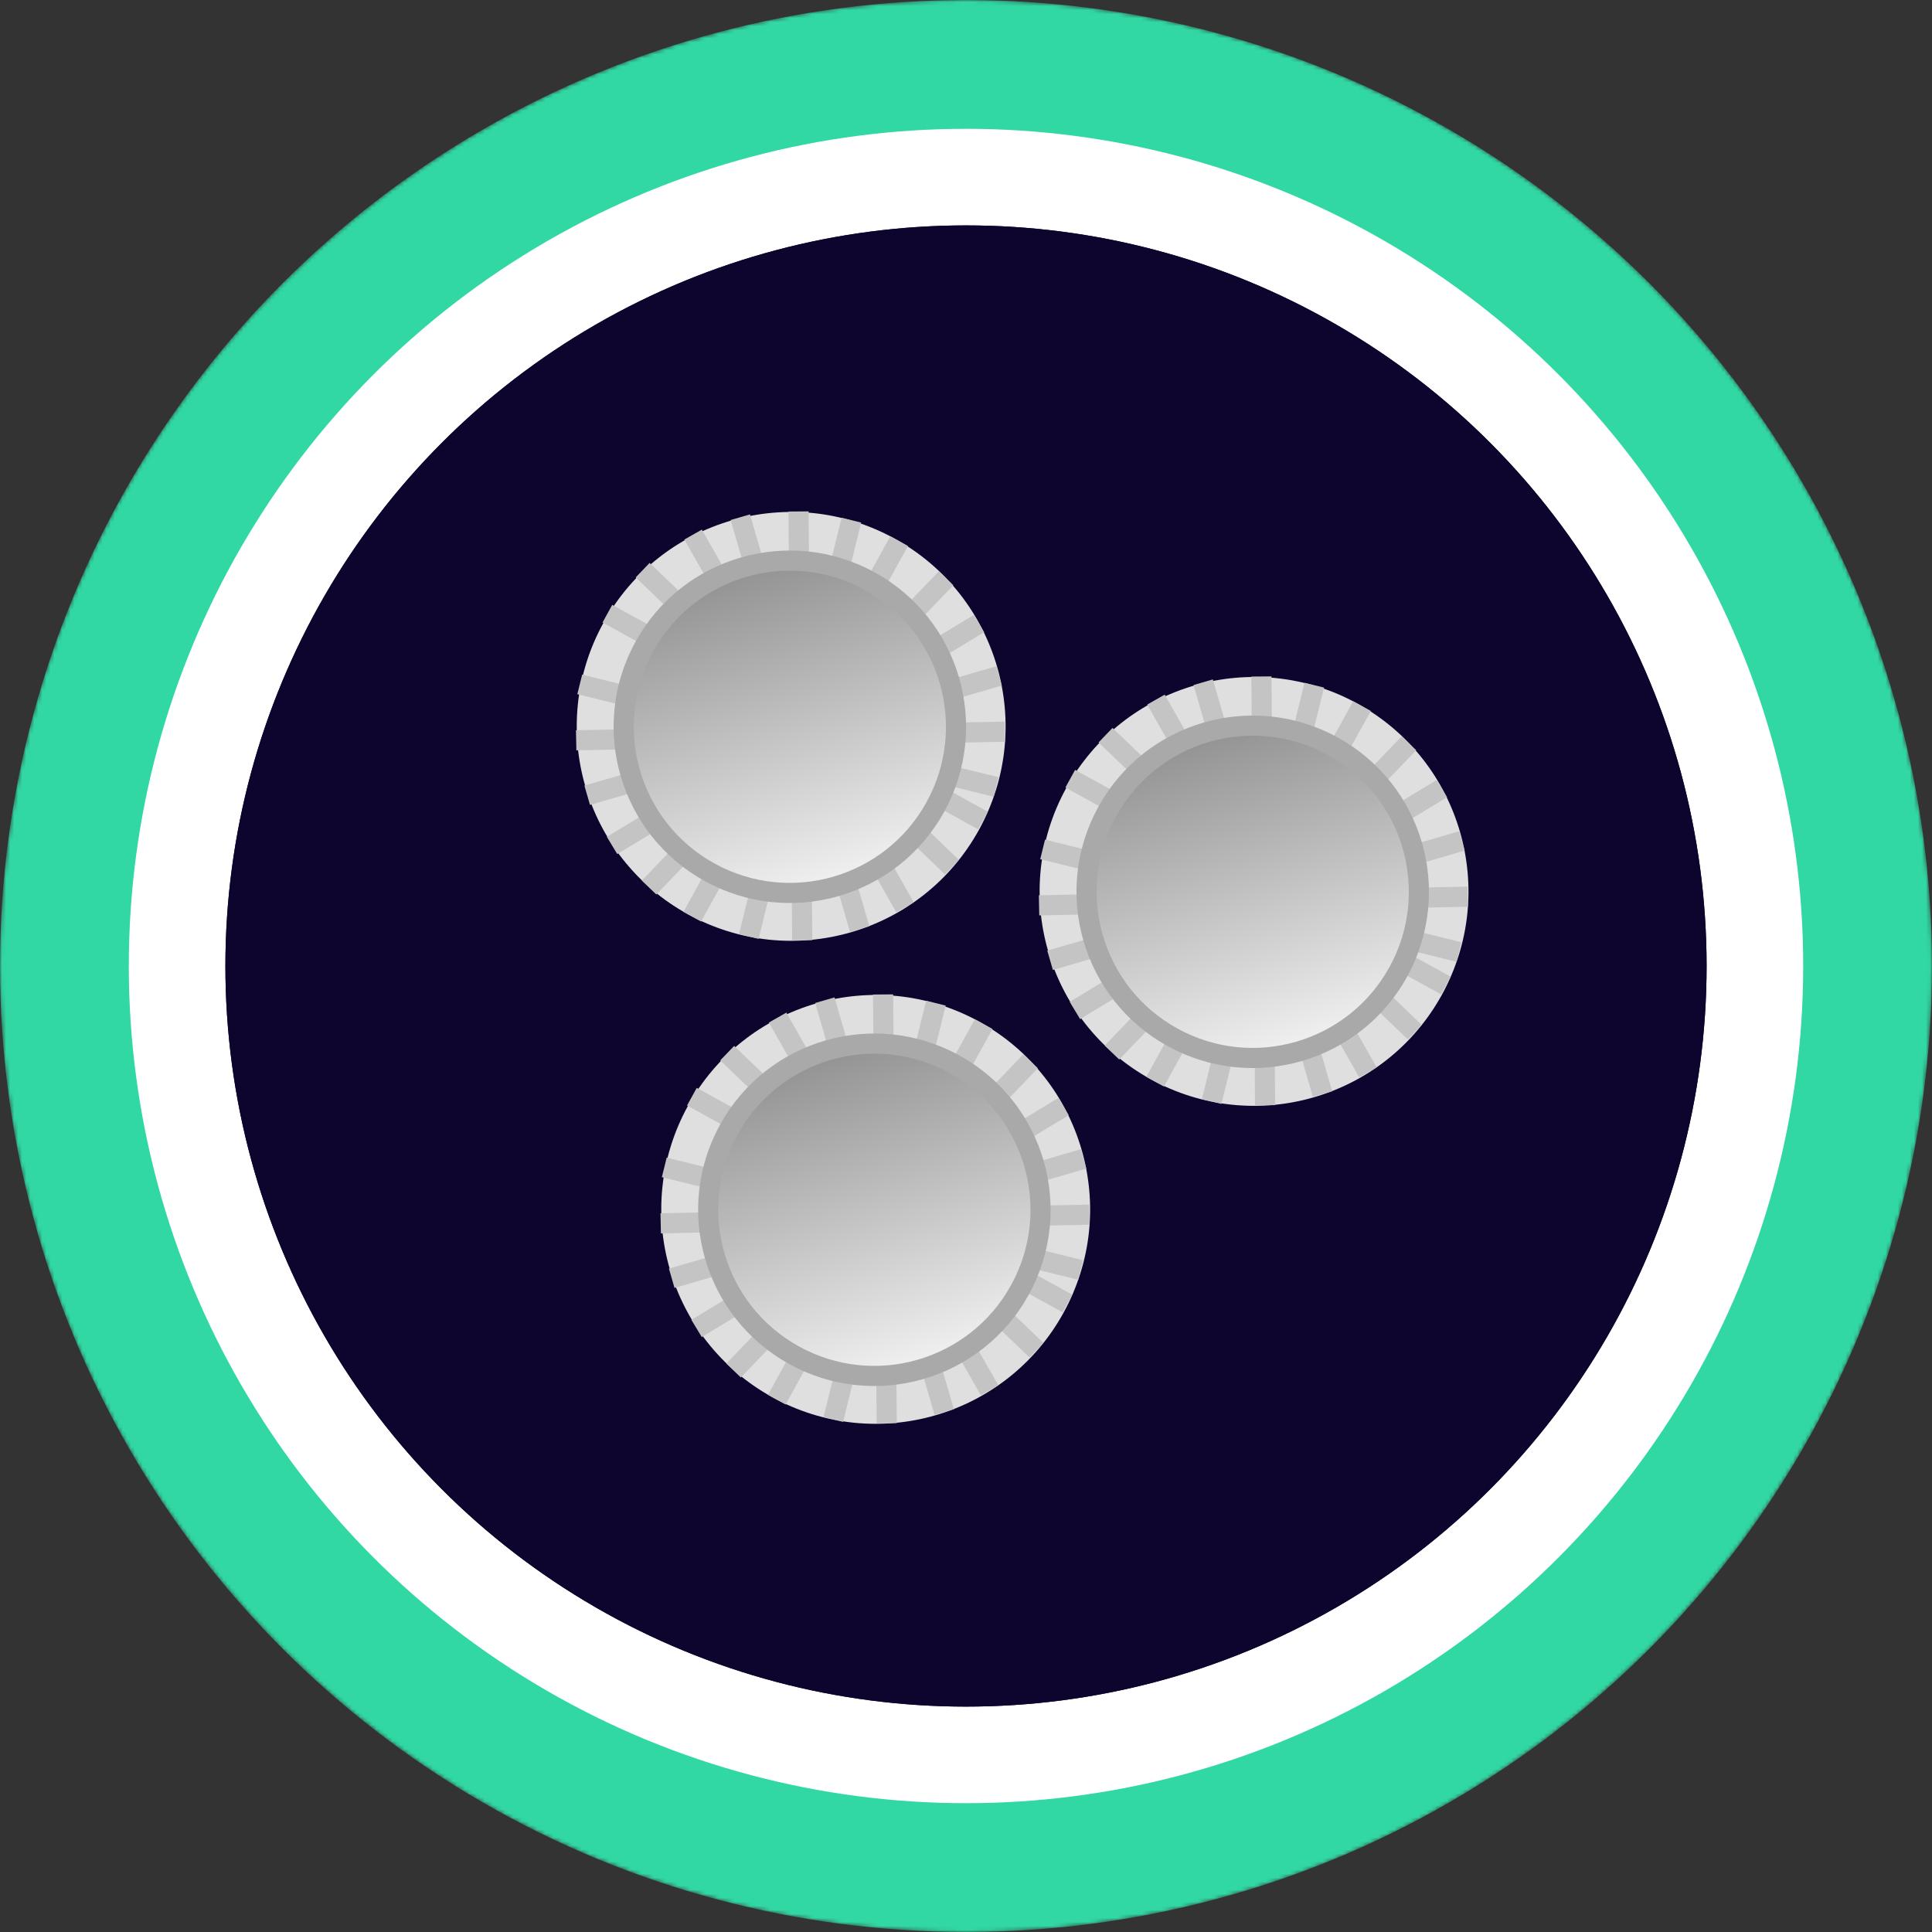 <svg width="480" height="480" viewBox="0 0 480 480" fill="none" xmlns="http://www.w3.org/2000/svg">
<rect x="0" y="0" width="480" height="480" fill="#333333" stroke="none"/>
<mask id="mask0-890804" mask-type="alpha" maskUnits="userSpaceOnUse" x="0" y="0" width="480" height="480">
<circle cx="240" cy="240" r="240" fill="url(#paint0_linear-136939)"/>
</mask>
<g mask="url(#mask0-890804)">
<circle cx="240" cy="240" r="240" fill="#31D8A4"/>
<circle cx="240" cy="240" r="208" fill="white"/>
</g>
<circle cx="240" cy="240" r="184" fill="#0E052F"/>
<circle cx="240" cy="240" r="184" fill="#0E052F"/>
<circle cx="196.565" cy="180.469" r="53.265" transform="rotate(28.842 196.565 180.469)" fill="#DFDFDF"/>
<line x1="223.385" y1="134.432" x2="171.995" y2="227.746" stroke="#C4C4C4" stroke-width="5"/>
<line x1="235.05" y1="143.666" x2="161.26" y2="220.501" stroke="#C4C4C4" stroke-width="5"/>
<line x1="243.227" y1="154.932" x2="152.065" y2="210.051" stroke="#C4C4C4" stroke-width="5"/>
<line x1="248.209" y1="167.931" x2="145.888" y2="197.576" stroke="#C4C4C4" stroke-width="5"/>
<line x1="249.657" y1="181.775" x2="143.149" y2="183.928" stroke="#C4C4C4" stroke-width="5"/>
<line x1="247.472" y1="195.522" x2="144.037" y2="170.035" stroke="#C4C4C4" stroke-width="5"/>
<line x1="150.901" y1="152.467" x2="244.216" y2="203.857" stroke="#C4C4C4" stroke-width="5"/>
<line x1="159.667" y1="141.654" x2="236.501" y2="215.444" stroke="#C4C4C4" stroke-width="5"/>
<line x1="172.194" y1="132.816" x2="224.857" y2="225.418" stroke="#C4C4C4" stroke-width="5"/>
<line x1="183.931" y1="128.496" x2="213.577" y2="230.817" stroke="#C4C4C4" stroke-width="5"/>
<line x1="198.396" y1="127.068" x2="199.309" y2="233.594" stroke="#C4C4C4" stroke-width="5"/>
<line x1="211.523" y1="129.233" x2="186.037" y2="232.669" stroke="#C4C4C4" stroke-width="5"/>
<circle cx="196.235" cy="180.565" r="41.279" transform="rotate(28.842 196.235 180.565)" fill="url(#paint1_linear-137112)" stroke="#A9A9A9" stroke-width="5"/>
<circle cx="311.565" cy="221.469" r="53.265" transform="rotate(28.842 311.565 221.469)" fill="#DFDFDF"/>
<line x1="338.385" y1="175.432" x2="286.995" y2="268.746" stroke="#C4C4C4" stroke-width="5"/>
<line x1="350.05" y1="184.666" x2="276.26" y2="261.501" stroke="#C4C4C4" stroke-width="5"/>
<line x1="358.227" y1="195.932" x2="267.065" y2="251.051" stroke="#C4C4C4" stroke-width="5"/>
<line x1="363.209" y1="208.931" x2="260.888" y2="238.576" stroke="#C4C4C4" stroke-width="5"/>
<line x1="364.657" y1="222.775" x2="258.149" y2="224.928" stroke="#C4C4C4" stroke-width="5"/>
<line x1="362.472" y1="236.522" x2="259.037" y2="211.035" stroke="#C4C4C4" stroke-width="5"/>
<line x1="265.901" y1="193.467" x2="359.216" y2="244.857" stroke="#C4C4C4" stroke-width="5"/>
<line x1="274.667" y1="182.654" x2="351.501" y2="256.444" stroke="#C4C4C4" stroke-width="5"/>
<line x1="287.194" y1="173.816" x2="339.857" y2="266.418" stroke="#C4C4C4" stroke-width="5"/>
<line x1="298.931" y1="169.496" x2="328.577" y2="271.817" stroke="#C4C4C4" stroke-width="5"/>
<line x1="313.396" y1="168.068" x2="314.309" y2="274.594" stroke="#C4C4C4" stroke-width="5"/>
<line x1="326.523" y1="170.233" x2="301.037" y2="273.669" stroke="#C4C4C4" stroke-width="5"/>
<circle cx="311.235" cy="221.565" r="41.279" transform="rotate(28.842 311.235 221.565)" fill="url(#paint2_linear-127116)" stroke="#A9A9A9" stroke-width="5"/>
<circle cx="217.565" cy="300.469" r="53.265" transform="rotate(28.842 217.565 300.469)" fill="#DFDFDF"/>
<line x1="244.385" y1="254.432" x2="192.995" y2="347.746" stroke="#C4C4C4" stroke-width="5"/>
<line x1="256.05" y1="263.666" x2="182.26" y2="340.501" stroke="#C4C4C4" stroke-width="5"/>
<line x1="264.227" y1="274.932" x2="173.065" y2="330.051" stroke="#C4C4C4" stroke-width="5"/>
<line x1="269.209" y1="287.931" x2="166.888" y2="317.576" stroke="#C4C4C4" stroke-width="5"/>
<line x1="270.657" y1="301.775" x2="164.149" y2="303.928" stroke="#C4C4C4" stroke-width="5"/>
<line x1="268.472" y1="315.522" x2="165.037" y2="290.035" stroke="#C4C4C4" stroke-width="5"/>
<line x1="171.901" y1="272.467" x2="265.216" y2="323.857" stroke="#C4C4C4" stroke-width="5"/>
<line x1="180.667" y1="261.654" x2="257.501" y2="335.444" stroke="#C4C4C4" stroke-width="5"/>
<line x1="193.194" y1="252.816" x2="245.857" y2="345.418" stroke="#C4C4C4" stroke-width="5"/>
<line x1="204.931" y1="248.496" x2="234.577" y2="350.817" stroke="#C4C4C4" stroke-width="5"/>
<line x1="219.396" y1="247.068" x2="220.309" y2="353.594" stroke="#C4C4C4" stroke-width="5"/>
<line x1="232.523" y1="249.233" x2="207.037" y2="352.669" stroke="#C4C4C4" stroke-width="5"/>
<circle cx="217.235" cy="300.565" r="41.279" transform="rotate(28.842 217.235 300.565)" fill="url(#paint3_linear-874081)" stroke="#A9A9A9" stroke-width="5"/>
<defs>
<linearGradient id="paint0_linear-136939" x1="240" y1="0" x2="240" y2="701.818" gradientUnits="userSpaceOnUse">
<stop stop-color="#08021E"/>
<stop offset="1" stop-color="#1F0777"/>
</linearGradient>
<linearGradient id="paint1_linear-137112" x1="151.915" y1="154.735" x2="224.792" y2="225.824" gradientUnits="userSpaceOnUse">
<stop stop-color="#888888"/>
<stop offset="1" stop-color="#FEFEFE"/>
</linearGradient>
<linearGradient id="paint2_linear-127116" x1="266.915" y1="195.735" x2="339.792" y2="266.824" gradientUnits="userSpaceOnUse">
<stop stop-color="#888888"/>
<stop offset="1" stop-color="#FEFEFE"/>
</linearGradient>
<linearGradient id="paint3_linear-874081" x1="172.915" y1="274.735" x2="245.792" y2="345.824" gradientUnits="userSpaceOnUse">
<stop stop-color="#888888"/>
<stop offset="1" stop-color="#FEFEFE"/>
</linearGradient>
</defs>
</svg>